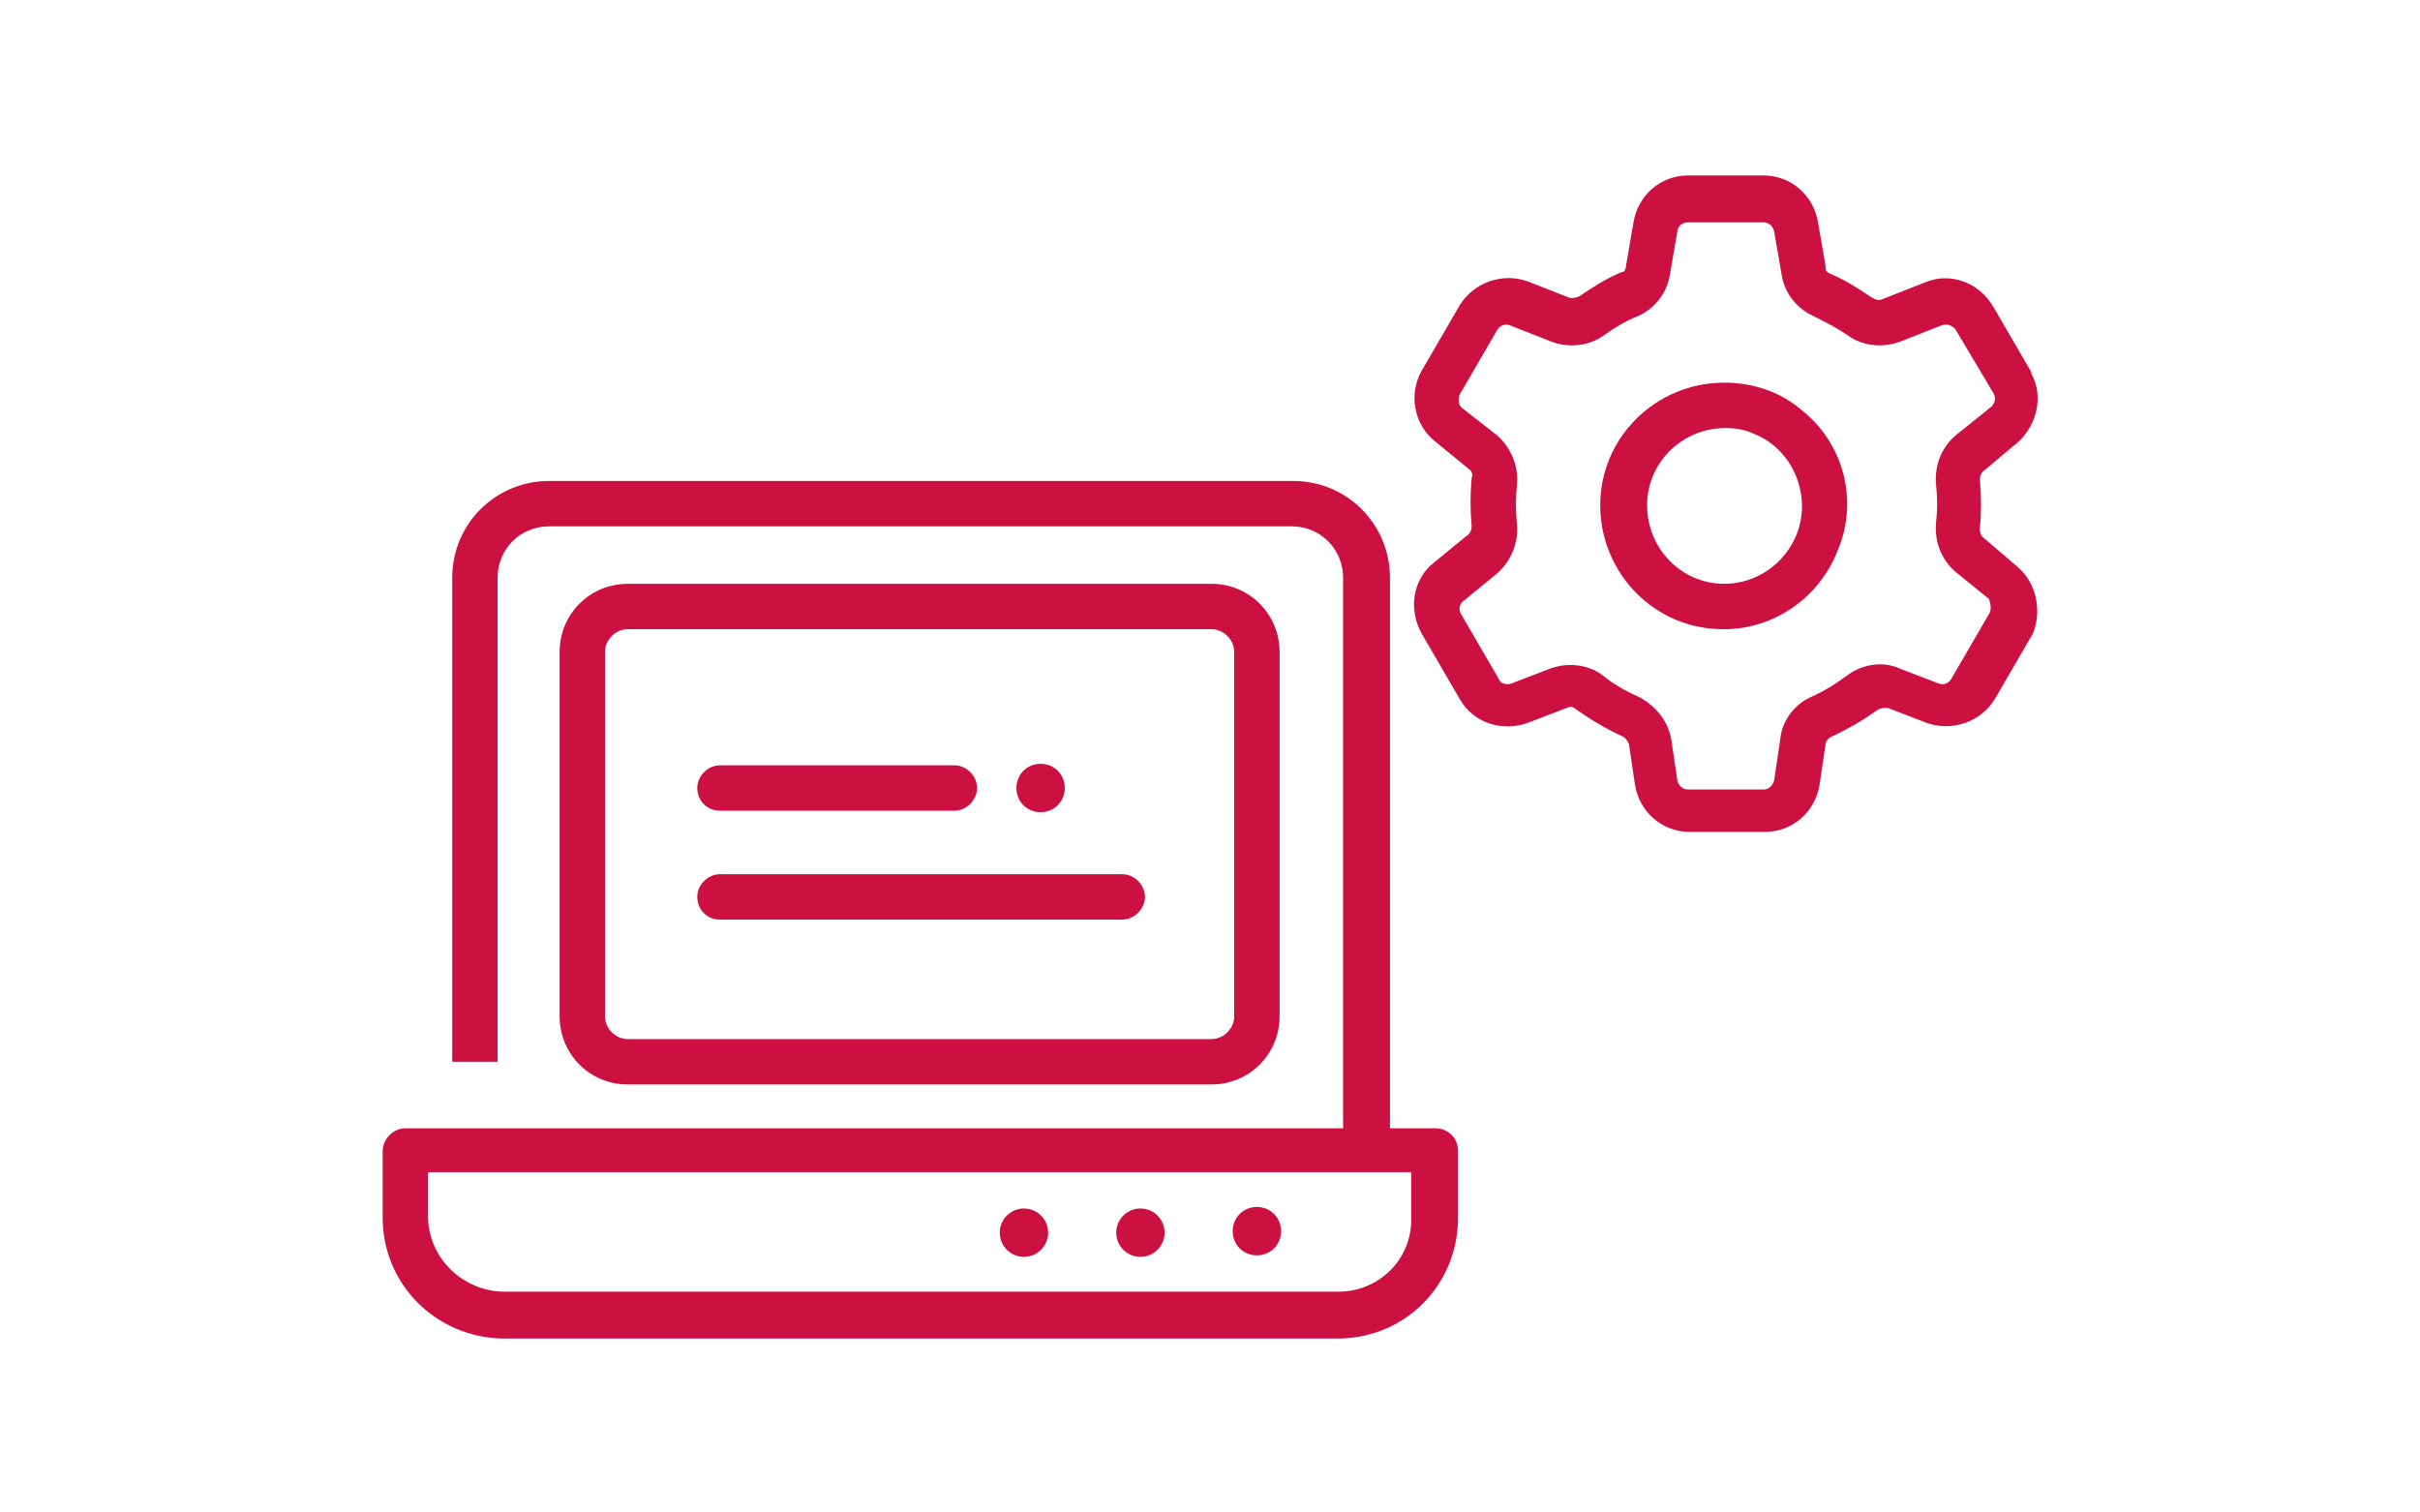 <?xml version="1.0" encoding="utf-8"?>
<!-- Generator: Adobe Illustrator 25.4.1, SVG Export Plug-In . SVG Version: 6.00 Build 0)  -->
<svg version="1.1" id="レイヤー_1" xmlns="http://www.w3.org/2000/svg" xmlns:xlink="http://www.w3.org/1999/xlink" x="0px"
	 y="0px" viewBox="0 0 160 100" style="enable-background:new 0 0 160 100;" xml:space="preserve">
<style type="text/css">
	.st0{fill:#CD1042;}
</style>
<g>
	<path class="st0" d="M94.9,74.6h-3V38.2c0-3.5-2.8-6.4-6.4-6.4H36.3c-3.5,0-6.4,2.8-6.4,6.4v32h3v-32c0-1.9,1.5-3.4,3.4-3.4h49.1
		c1.9,0,3.4,1.5,3.4,3.4v36.4h-62c-0.8,0-1.5,0.7-1.5,1.5v4.4c0,4.4,3.5,7.9,7.9,8h55.3c0,0,0.1,0,0.1,0c4.4-0.1,7.8-3.6,7.8-8v-4.4
		C96.4,75.2,95.7,74.6,94.9,74.6z M88.5,85.4H33.2c-2.7-0.1-4.9-2.3-4.9-5v-2.9h65v2.9c0,0,0,0,0,0c0,0,0,0,0,0.1
		C93.4,83.2,91.2,85.4,88.5,85.4z"/>
	<circle class="st0" cx="67.7" cy="81.5" r="1.6"/>
	<circle class="st0" cx="75.4" cy="81.5" r="1.6"/>
	<path class="st0" d="M83.1,79.8c-0.9,0-1.6,0.7-1.6,1.6s0.7,1.6,1.6,1.6c0.9,0,1.6-0.7,1.6-1.6S84,79.8,83.1,79.8z"/>
	<path class="st0" d="M80.1,71.7c2.5,0,4.5-2,4.5-4.5V43.1c0-2.5-2-4.5-4.5-4.5H41.5c-2.5,0-4.5,2-4.5,4.5v24.1c0,2.5,2,4.5,4.5,4.5
		H80.1z M40,67.2V43.1c0-0.8,0.7-1.5,1.5-1.5h38.6c0.8,0,1.5,0.7,1.5,1.5v24.1c0,0.8-0.7,1.5-1.5,1.5H41.5C40.7,68.7,40,68,40,67.2z
		"/>
	<path class="st0" d="M47.6,60.8h26.6c0.8,0,1.5-0.7,1.5-1.5s-0.7-1.5-1.5-1.5H47.6c-0.8,0-1.5,0.7-1.5,1.5S46.7,60.8,47.6,60.8z"/>
	<path class="st0" d="M47.6,53.6h15.5c0.8,0,1.5-0.7,1.5-1.5s-0.7-1.5-1.5-1.5H47.6c-0.8,0-1.5,0.7-1.5,1.5S46.7,53.6,47.6,53.6z"/>
	<path class="st0" d="M68.8,53.7c0.9,0,1.6-0.7,1.6-1.6c0-0.9-0.7-1.6-1.6-1.6s-1.6,0.7-1.6,1.6C67.2,53,67.9,53.7,68.8,53.7z"/>
	<path class="st0" d="M119.1,27.1c-1.4-1.2-3.2-1.8-5.1-1.8c-4.5,0-8.2,3.6-8.2,8.1c0,4.5,3.6,8.2,8.1,8.2h0.1l0,0
		c3.3,0,6.3-2.1,7.5-5.2C122.9,33.1,121.9,29.3,119.1,27.1z M118.8,35.3L118.8,35.3c-0.8,2-2.7,3.3-4.8,3.3h0
		c-2.8,0-5.1-2.3-5.1-5.2c0-2.8,2.3-5.1,5.2-5.1l0,0c0.6,0,1.3,0.1,1.9,0.4C118.5,29.7,119.8,32.7,118.8,35.3z"/>
	<path class="st0" d="M133.3,37.4l-2.1-1.8l0,0c-0.2-0.1-0.3-0.4-0.3-0.6c0.1-1.1,0.1-2.2,0-3.3c0-0.2,0.1-0.5,0.3-0.6l0,0l1.9-1.6
		c1.5-1.1,2.1-3.2,1.2-4.8c0,0,0,0,0-0.1l-2.5-4.3c-0.7-1.2-1.9-1.9-3.2-1.9c-0.5,0-0.9,0.1-1.4,0.3l-2.8,1.1h0
		c-0.2,0.1-0.4,0-0.6-0.1c-0.9-0.6-1.8-1.2-2.8-1.6l0,0c-0.2-0.1-0.3-0.2-0.3-0.4c0,0,0,0,0-0.1l-0.5-2.9c-0.3-1.8-1.8-3.1-3.6-3.1
		h-5c-1.8,0-3.3,1.3-3.6,3.1l-0.5,2.9c0,0,0,0,0,0c0,0.2-0.1,0.4-0.3,0.4l0,0c-1,0.4-1.9,1-2.8,1.6l0,0c-0.2,0.1-0.4,0.1-0.6,0.1
		l0,0l-2.8-1.1h0c-1.7-0.6-3.6,0.1-4.5,1.6l-2.5,4.3c-0.9,1.6-0.5,3.6,0.9,4.7l2.2,1.8c0.2,0.1,0.3,0.4,0.2,0.6c0,0,0,0,0,0
		c-0.1,1.1-0.1,2.1,0,3.2v0c0,0.2-0.1,0.5-0.3,0.6l-2.2,1.8l0,0c-1.4,1.1-1.7,3.1-0.8,4.7l2.5,4.3c0.9,1.6,2.8,2.2,4.5,1.6h0l2.6-1
		h0c0.2-0.1,0.4-0.1,0.6,0.1c1,0.7,2,1.3,3.1,1.8c0.2,0.1,0.3,0.3,0.4,0.5v0l0.4,2.7c0.3,1.8,1.8,3.1,3.6,3.1h5
		c1.8,0,3.3-1.3,3.6-3.1l0.4-2.7v0c0-0.2,0.2-0.4,0.4-0.5c1.1-0.5,2.1-1.1,3.1-1.8c0.2-0.1,0.4-0.1,0.6-0.1l0,0l2.6,1h0
		c1.7,0.6,3.6-0.1,4.5-1.6l2.5-4.3C135,40.5,134.7,38.5,133.3,37.4z M131.5,40.6l-2.5,4.3c-0.2,0.3-0.5,0.4-0.8,0.3l-2.6-1
		c-1.1-0.5-2.4-0.3-3.4,0.4l0,0c-0.8,0.6-1.6,1.1-2.5,1.5l0,0c-1.1,0.5-1.9,1.6-2,2.8l-0.4,2.7v0c-0.1,0.3-0.3,0.6-0.7,0.6h-5
		c-0.3,0-0.6-0.2-0.7-0.6v0l-0.4-2.7c-0.2-1.2-1-2.2-2.1-2.8l0,0c-0.9-0.4-1.8-0.9-2.5-1.5l0,0c-1-0.7-2.3-0.8-3.4-0.4l-2.6,1
		c-0.3,0.1-0.7,0-0.8-0.3l-2.5-4.3c-0.2-0.3-0.1-0.7,0.2-0.9l2.2-1.8l0,0c0.9-0.8,1.4-2,1.3-3.2c-0.1-0.9-0.1-1.8,0-2.7
		c0.1-1.2-0.4-2.4-1.3-3.2l0,0l-2.3-1.8c-0.3-0.2-0.3-0.6-0.2-0.9l2.5-4.3c0.2-0.3,0.5-0.4,0.8-0.3l2.8,1.1c1.1,0.4,2.4,0.3,3.4-0.4
		c0.7-0.5,1.5-1,2.3-1.3c1.1-0.5,1.9-1.5,2.1-2.7l0.5-2.9v0c0-0.3,0.3-0.6,0.7-0.6h5l0,0c0.3,0,0.6,0.2,0.7,0.6v0l0.5,2.9
		c0.2,1.2,1,2.2,2.1,2.7c0.8,0.4,1.6,0.8,2.3,1.3l0,0c1,0.7,2.3,0.8,3.4,0.4l2.8-1.1l0,0c0.3-0.1,0.7,0,0.9,0.3l0,0l2.5,4.2
		c0.2,0.3,0.1,0.8-0.3,1c0,0-0.1,0.1-0.1,0.1l-2,1.6c-1,0.8-1.5,2-1.4,3.3v0c0.1,0.9,0.1,1.7,0,2.6v0c-0.1,1.3,0.4,2.5,1.4,3.3
		l2.1,1.7l0,0C131.6,39.9,131.7,40.3,131.5,40.6z"/>
</g>
</svg>
